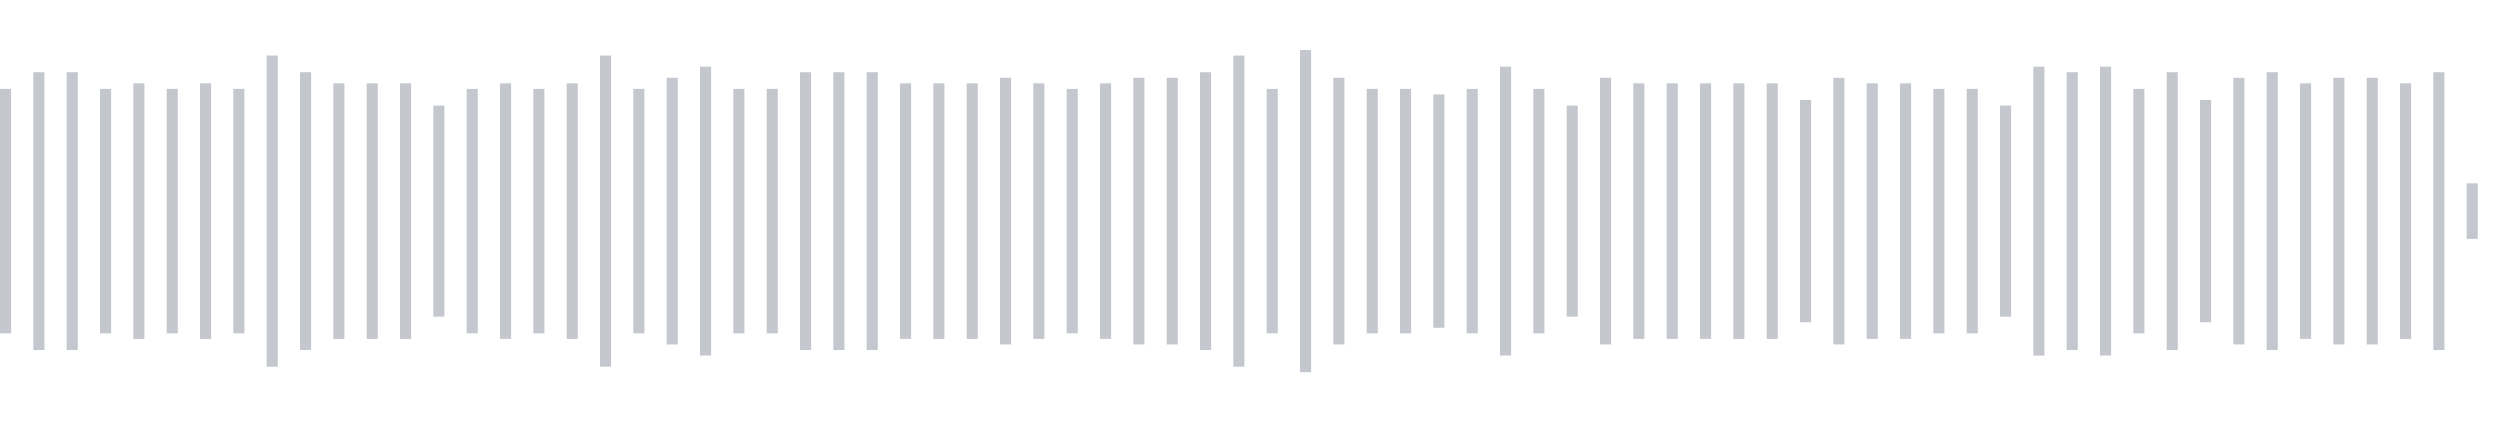 <svg xmlns="http://www.w3.org/2000/svg" xmlns:xlink="http://www.w3/org/1999/xlink" viewBox="0 0 225 38" preserveAspectRatio="none" width="100%" height="100%" fill="#C4C8CE"><g id="waveform-5f4ba563-413f-4744-9c1c-995a5df3fbe4"><rect x="0" y="8.0" width="1" height="22"/><rect x="3" y="6.5" width="1" height="25"/><rect x="6" y="6.5" width="1" height="25"/><rect x="9" y="8.0" width="1" height="22"/><rect x="12" y="7.5" width="1" height="23"/><rect x="15" y="8.0" width="1" height="22"/><rect x="18" y="7.5" width="1" height="23"/><rect x="21" y="8.0" width="1" height="22"/><rect x="24" y="5.0" width="1" height="28"/><rect x="27" y="6.5" width="1" height="25"/><rect x="30" y="7.5" width="1" height="23"/><rect x="33" y="7.5" width="1" height="23"/><rect x="36" y="7.5" width="1" height="23"/><rect x="39" y="9.5" width="1" height="19"/><rect x="42" y="8.0" width="1" height="22"/><rect x="45" y="7.5" width="1" height="23"/><rect x="48" y="8.0" width="1" height="22"/><rect x="51" y="7.5" width="1" height="23"/><rect x="54" y="5.0" width="1" height="28"/><rect x="57" y="8.0" width="1" height="22"/><rect x="60" y="7.0" width="1" height="24"/><rect x="63" y="6.0" width="1" height="26"/><rect x="66" y="8.0" width="1" height="22"/><rect x="69" y="8.0" width="1" height="22"/><rect x="72" y="6.5" width="1" height="25"/><rect x="75" y="6.5" width="1" height="25"/><rect x="78" y="6.5" width="1" height="25"/><rect x="81" y="7.5" width="1" height="23"/><rect x="84" y="7.5" width="1" height="23"/><rect x="87" y="7.5" width="1" height="23"/><rect x="90" y="7.0" width="1" height="24"/><rect x="93" y="7.5" width="1" height="23"/><rect x="96" y="8.0" width="1" height="22"/><rect x="99" y="7.5" width="1" height="23"/><rect x="102" y="7.0" width="1" height="24"/><rect x="105" y="7.0" width="1" height="24"/><rect x="108" y="6.5" width="1" height="25"/><rect x="111" y="5.0" width="1" height="28"/><rect x="114" y="8.0" width="1" height="22"/><rect x="117" y="4.5" width="1" height="29"/><rect x="120" y="7.0" width="1" height="24"/><rect x="123" y="8.0" width="1" height="22"/><rect x="126" y="8.0" width="1" height="22"/><rect x="129" y="8.5" width="1" height="21"/><rect x="132" y="8.0" width="1" height="22"/><rect x="135" y="6.0" width="1" height="26"/><rect x="138" y="8.0" width="1" height="22"/><rect x="141" y="9.5" width="1" height="19"/><rect x="144" y="7.0" width="1" height="24"/><rect x="147" y="7.5" width="1" height="23"/><rect x="150" y="7.5" width="1" height="23"/><rect x="153" y="7.5" width="1" height="23"/><rect x="156" y="7.5" width="1" height="23"/><rect x="159" y="7.5" width="1" height="23"/><rect x="162" y="9.0" width="1" height="20"/><rect x="165" y="7.0" width="1" height="24"/><rect x="168" y="7.5" width="1" height="23"/><rect x="171" y="7.5" width="1" height="23"/><rect x="174" y="8.0" width="1" height="22"/><rect x="177" y="8.0" width="1" height="22"/><rect x="180" y="9.5" width="1" height="19"/><rect x="183" y="6.0" width="1" height="26"/><rect x="186" y="6.5" width="1" height="25"/><rect x="189" y="6.0" width="1" height="26"/><rect x="192" y="8.0" width="1" height="22"/><rect x="195" y="6.5" width="1" height="25"/><rect x="198" y="9.0" width="1" height="20"/><rect x="201" y="7.0" width="1" height="24"/><rect x="204" y="6.5" width="1" height="25"/><rect x="207" y="7.5" width="1" height="23"/><rect x="210" y="7.0" width="1" height="24"/><rect x="213" y="7.0" width="1" height="24"/><rect x="216" y="7.5" width="1" height="23"/><rect x="219" y="6.5" width="1" height="25"/><rect x="222" y="16.5" width="1" height="5"/></g></svg>
